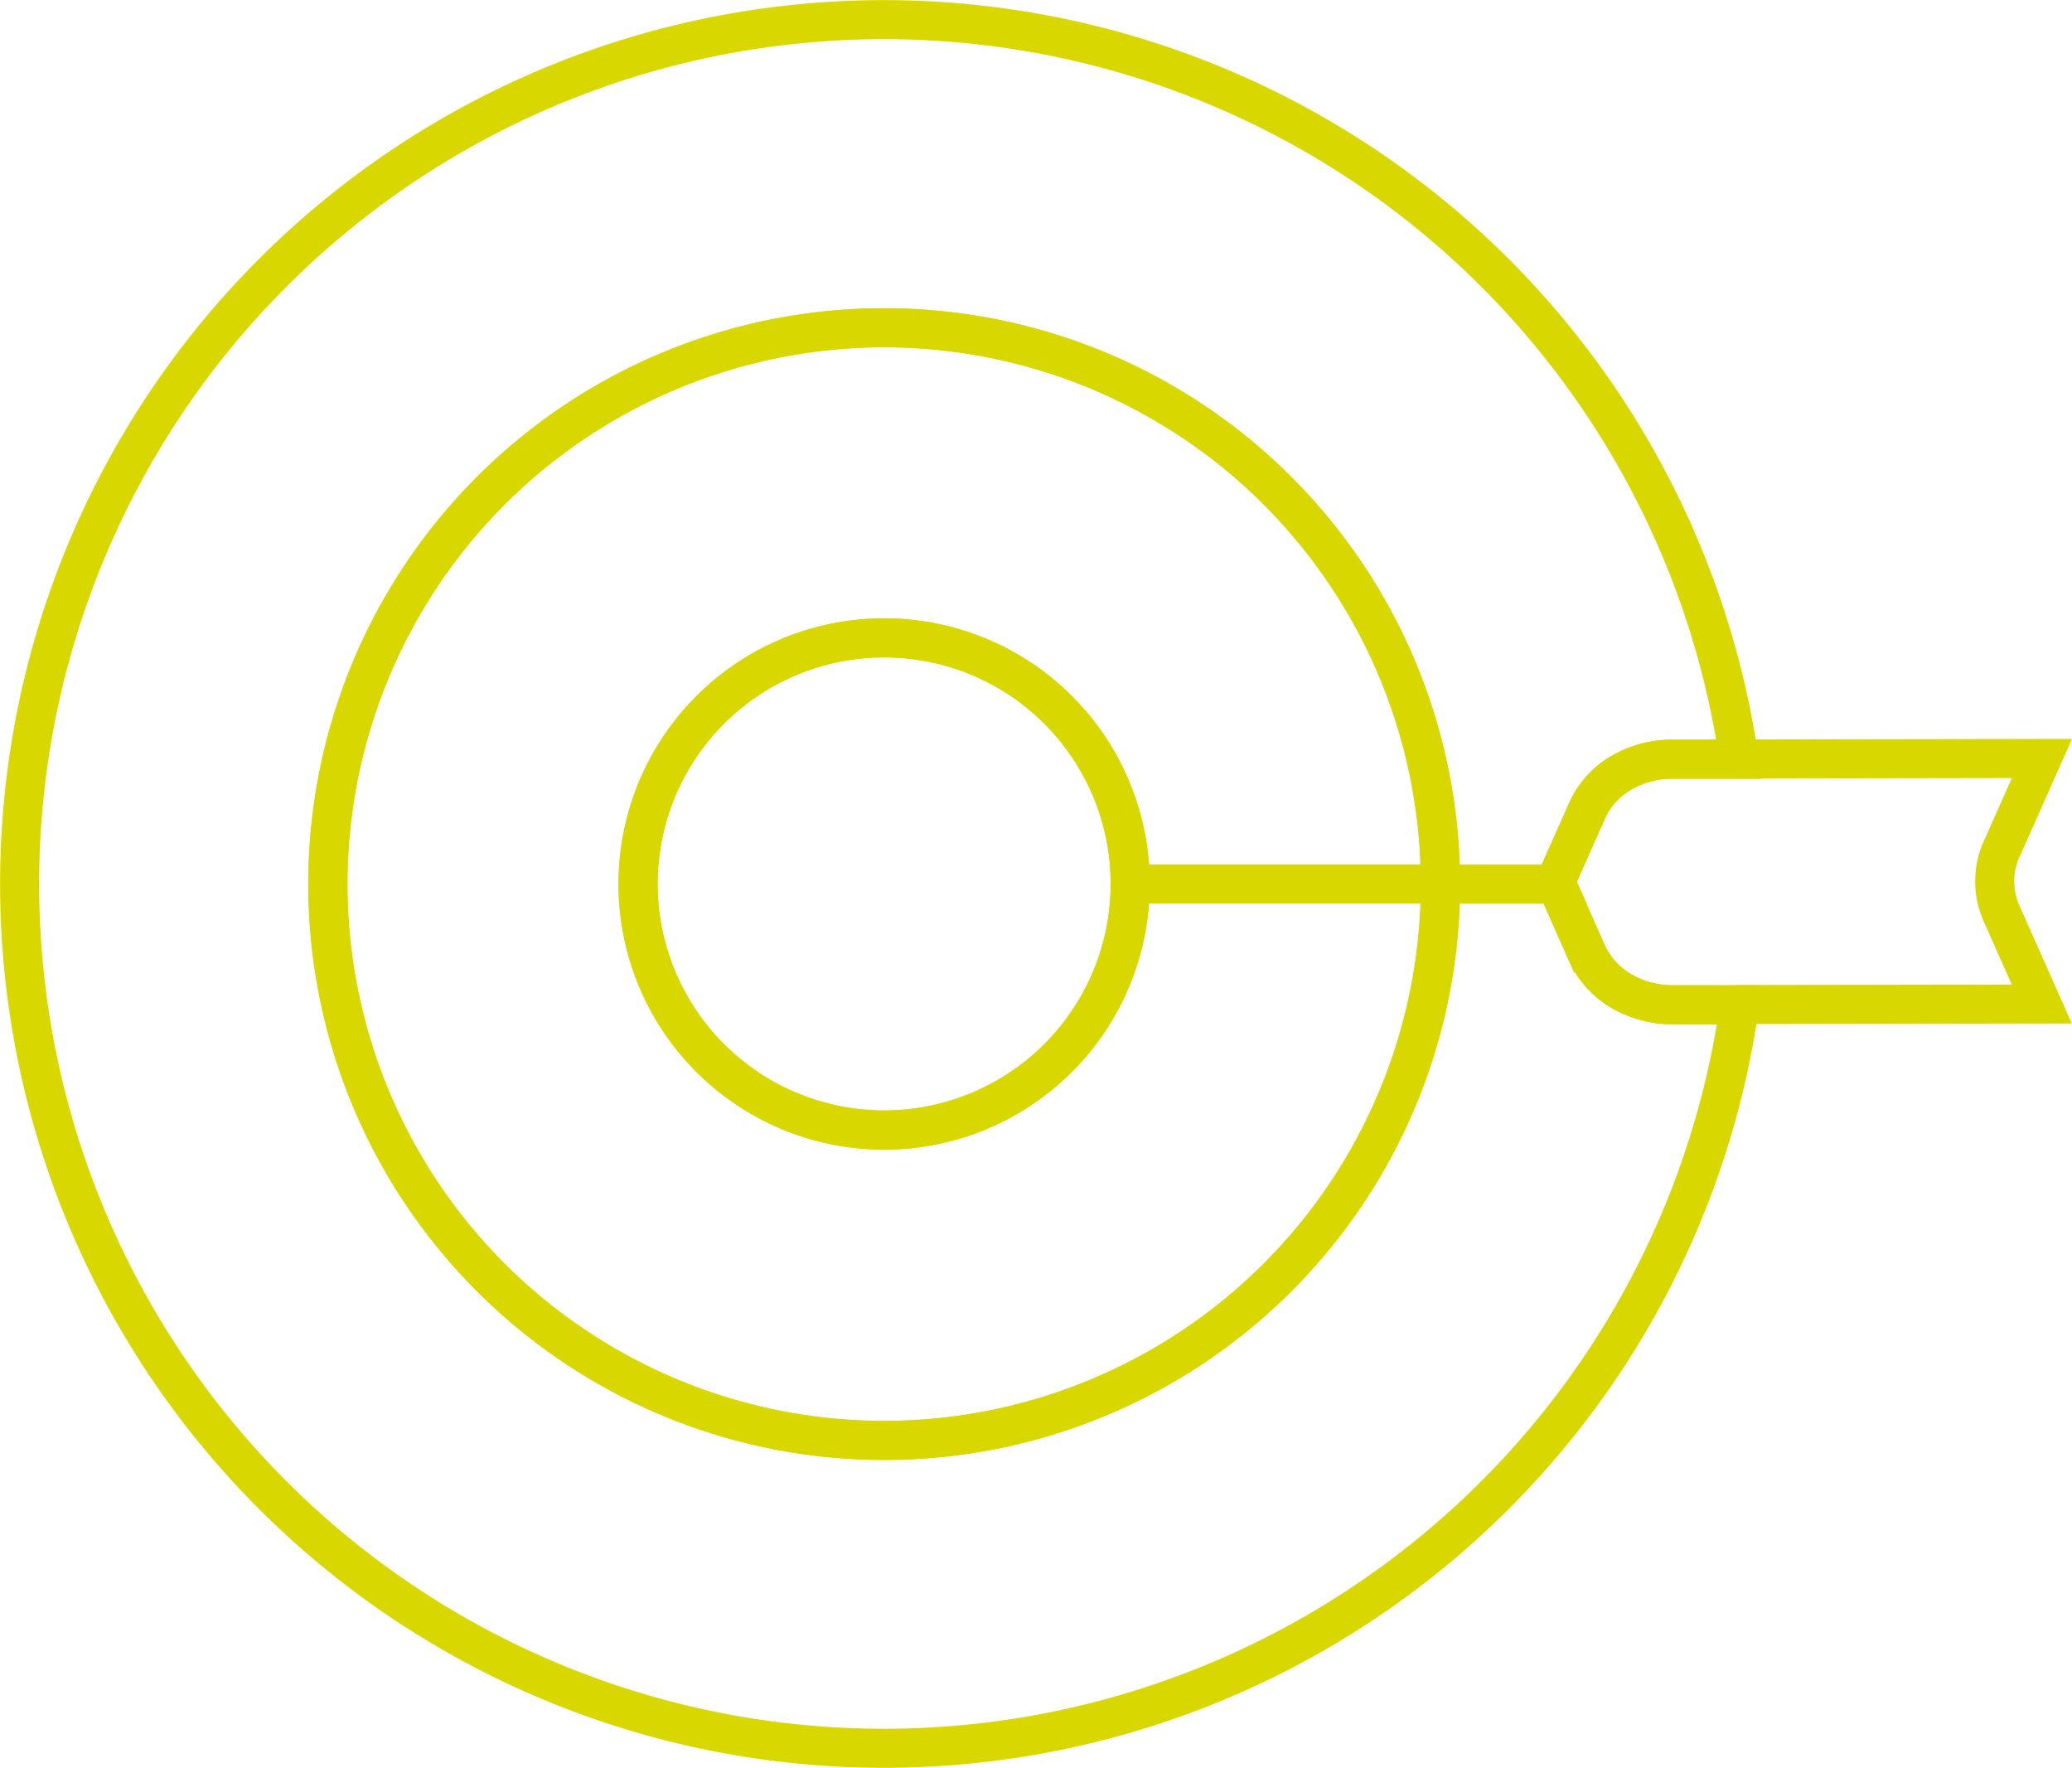 <svg xmlns="http://www.w3.org/2000/svg" viewBox="0 0 53.071 45.278">
  <g id="Calque_2" data-name="Calque 2">
    <g id="Calque_1-2" data-name="Calque 1">
      <g id="Groupe_621" data-name="Groupe 621">
        <g id="Groupe_620" data-name="Groupe 620">
          <path id="Tracé_253" data-name="Tracé 253" d="M42.86,25.733a2.6,2.6,0,0,1-1.411-.4,2.2,2.2,0,0,1-.8-.921l-.782-1.769h-2.968A14.248,14.248,0,1,1,22.651,8.396a14.248,14.248,0,0,1,14.248,14.248h2.968l-.026-.057.809-1.819a2.137,2.137,0,0,1,.793-.922,2.6,2.6,0,0,1,1.4-.4h1.7a22.136,22.136,0,1,0,.014,6.289Z" style="fill: none;stroke: #d9d700;stroke-linecap: round;stroke-miterlimit: 10"/>
          <path id="Tracé_254" data-name="Tracé 254" d="M22.642,8.393a14.248,14.248,0,1,0,14.248,14.248h-7.943a6.3,6.3,0,1,1,0-.01v.01h7.943A14.248,14.248,0,0,0,22.642,8.393Z" style="fill: none;stroke: #d9d700;stroke-linecap: round;stroke-miterlimit: 10"/>
          <path id="Tracé_255" data-name="Tracé 255" d="M22.645,16.337a6.305,6.305,0,1,0,6.305,6.305h0a6.3,6.3,0,0,0-6.295-6.305Z" style="fill: none;stroke: #d9d700;stroke-linecap: round;stroke-miterlimit: 10"/>
          <path id="Tracé_256" data-name="Tracé 256" d="M44.556,25.727l7.742-.013-1.035-2.326a2.029,2.029,0,0,1,.038-1.714h0l1-2.249-7.753.013" style="fill: none;stroke: #d9d700;stroke-linecap: round;stroke-miterlimit: 10"/>
          <path id="Tracé_257" data-name="Tracé 257" d="M44.541,19.441h-1.7a2.6,2.6,0,0,0-1.4.4,2.134,2.134,0,0,0-.793.922l-.809,1.819.026.058" style="fill: none;stroke: #d9d700;stroke-linecap: round;stroke-miterlimit: 10"/>
          <path id="Tracé_258" data-name="Tracé 258" d="M39.861,22.642l.783,1.769a2.2,2.2,0,0,0,.8.921,2.6,2.6,0,0,0,1.412.4h1.7" style="fill: none;stroke: #d9d700;stroke-linecap: round;stroke-miterlimit: 10"/>
        </g>
      </g>
    </g>
  </g>
</svg>
